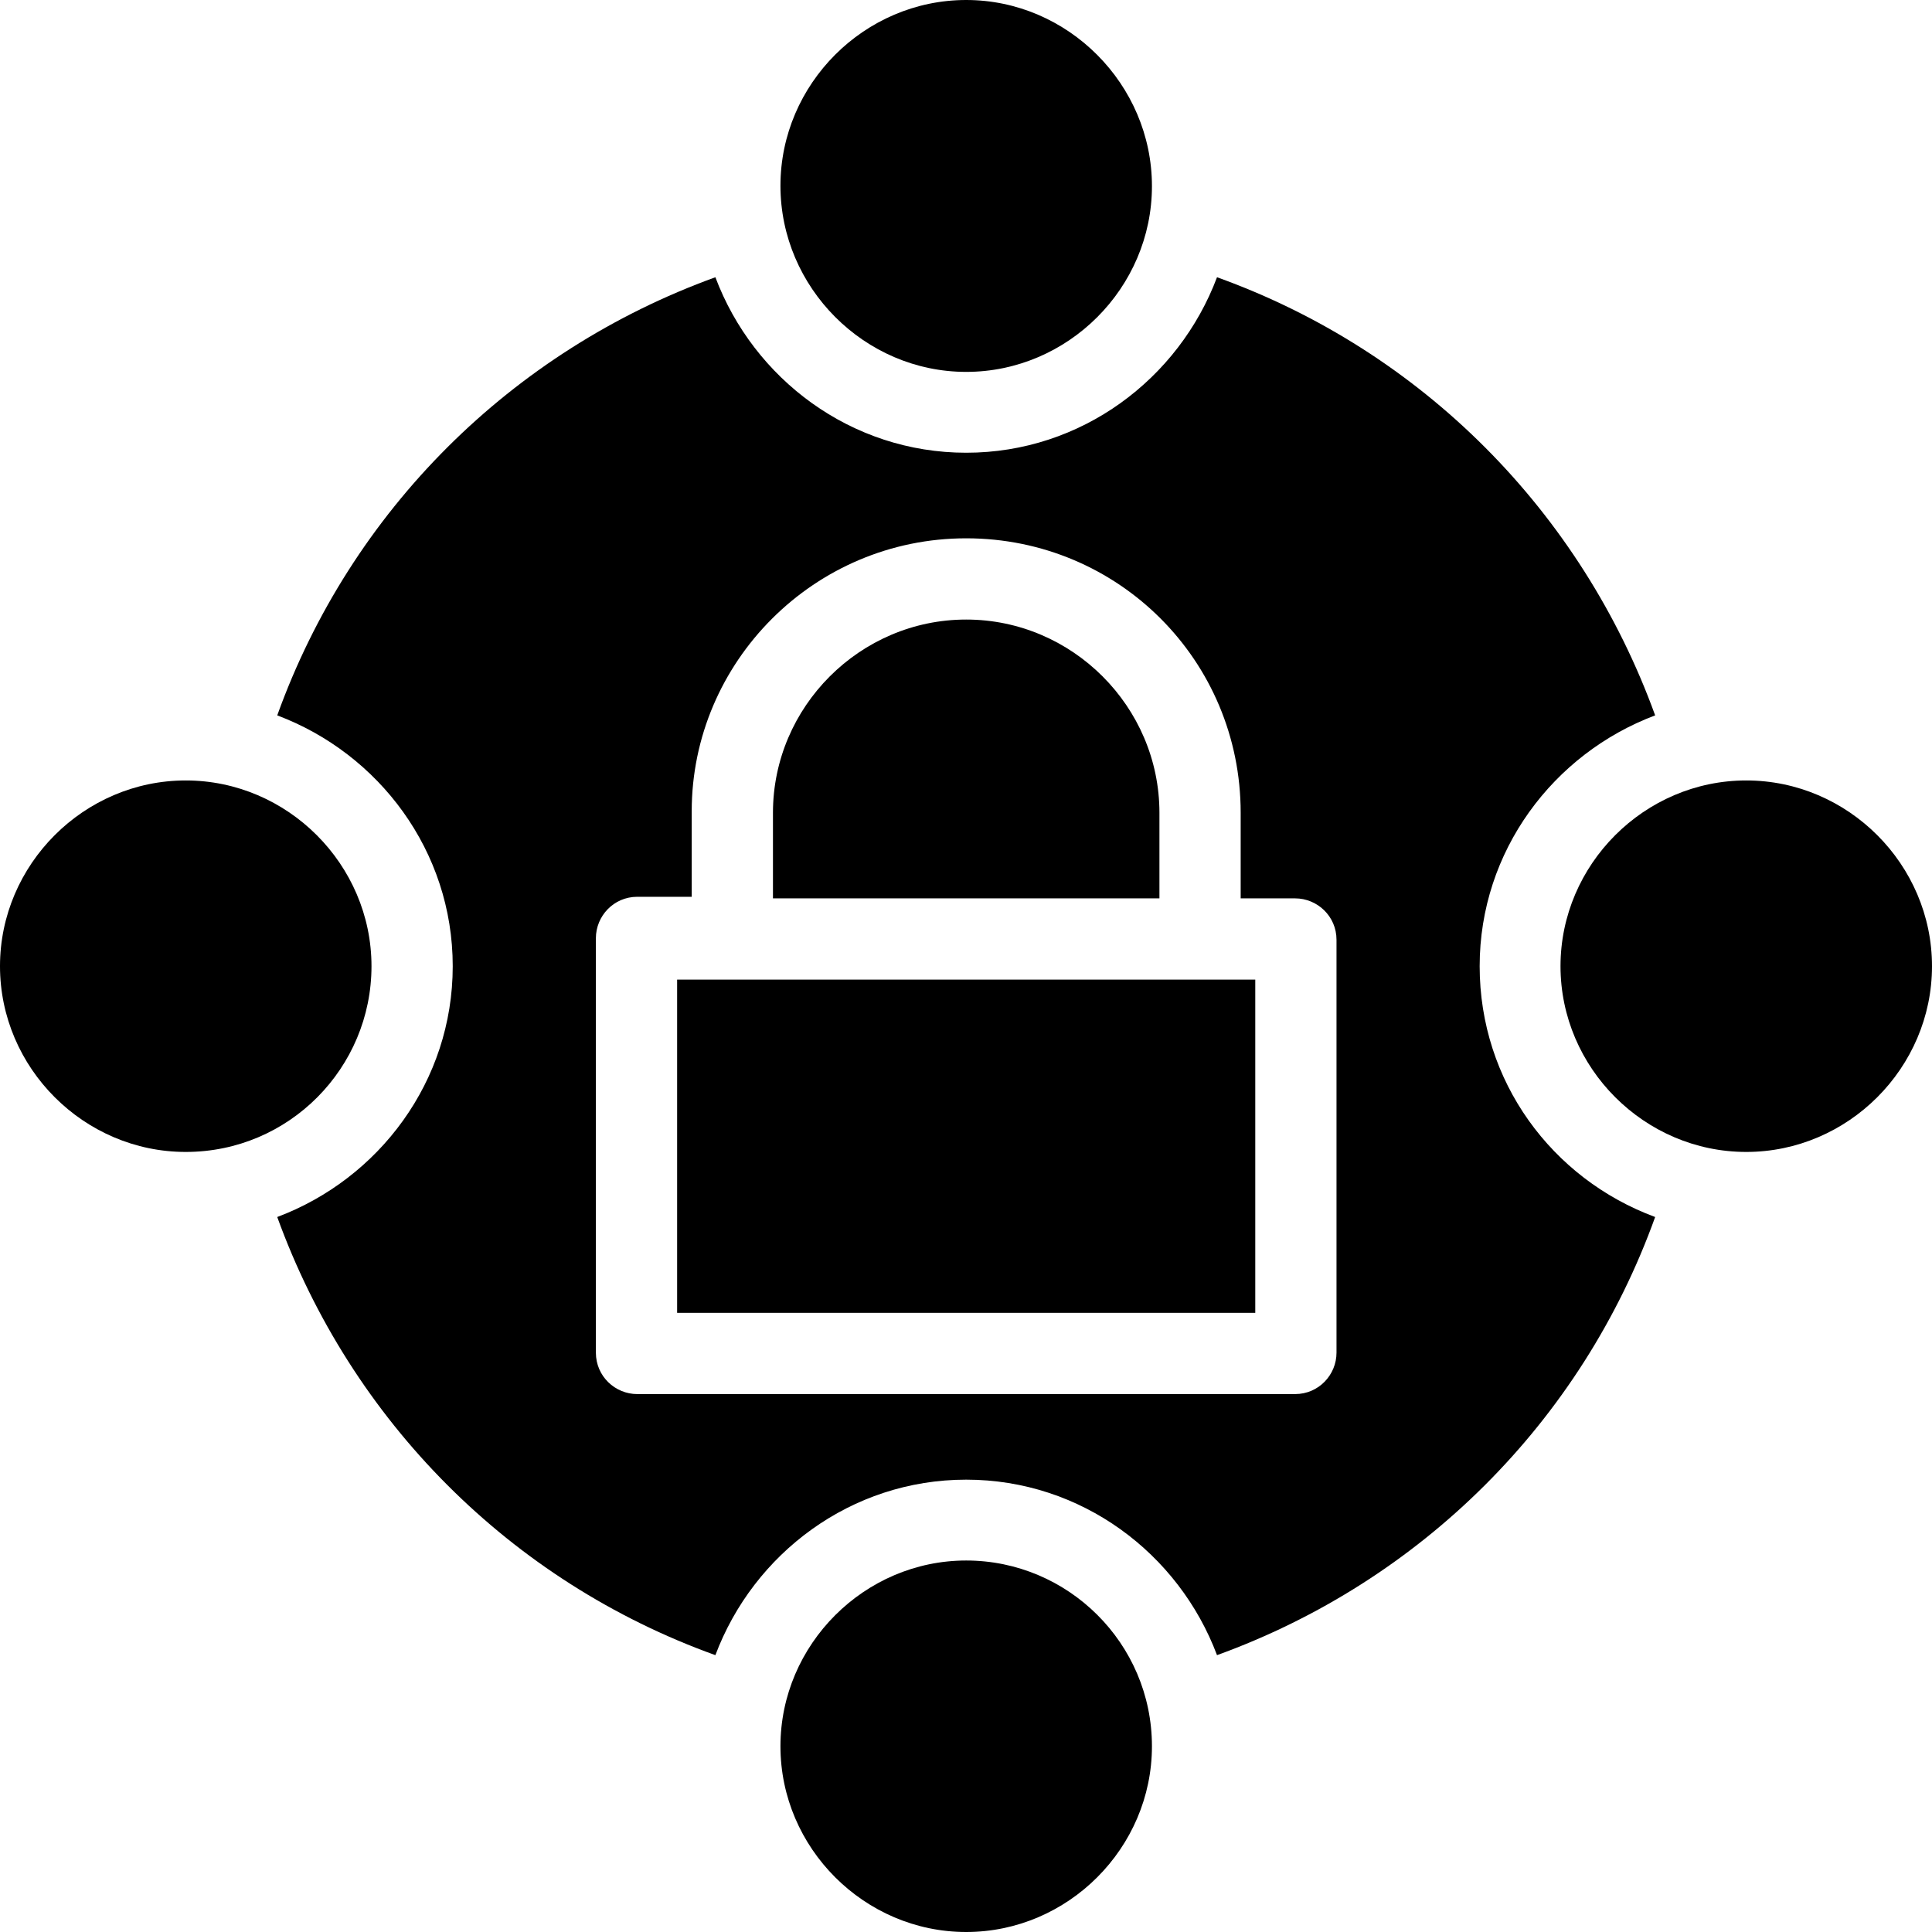 <svg xmlns="http://www.w3.org/2000/svg" xmlns:xlink="http://www.w3.org/1999/xlink" id="Capa_1" x="0px" y="0px" viewBox="0 0 489.9 489.9" style="enable-background:new 0 0 489.9 489.9;" xml:space="preserve"><g>	<g>		<g>			<path d="M94.2,245c0-25.8-21.3-47.1-47.1-47.1S0,219.2,0,245s21.3,47.1,47.1,47.1C73.3,292.1,94.2,270.8,94.2,245z"></path>			<path d="M395.7,245c0,25.8,21.3,47.1,47.1,47.1c25.8,0,47.1-21.3,47.1-47.1s-21.3-47.1-47.1-47.1    C417,197.9,395.7,219.2,395.7,245z"></path>		</g>		<path d="M294,206.1c0-26.9-22.1-49-49-49s-49,22.1-49,49v21.7h98V206.1z"></path>		<g>			<path d="M245,395.7c-25.8,0-47.1,21.3-47.1,47.1s21.3,47.1,47.1,47.1s47.1-21.3,47.1-47.1C292.1,416.7,270.8,395.7,245,395.7z"></path>			<path d="M245,94.3c25.8,0,47.1-21.3,47.1-47.1S270.8,0,245,0s-47.1,21.3-47.1,47.1S219.2,94.3,245,94.3z"></path>		</g>		<rect x="171.7" y="248.4" width="146.6" height="84.5"></rect>		<path d="M375.2,245c0-29.2,18.7-53.9,44.5-63.6C401,129.8,360.6,89,308.6,70.3c-9.7,25.8-34.4,44.5-63.6,44.5   s-53.9-18.7-63.6-44.5C129.8,89,89,129.4,70.3,181.4c25.8,9.7,44.5,34.4,44.5,63.6s-18.7,53.9-44.5,63.6   C89,360.2,129.4,401,181.4,419.7c9.7-25.8,34.4-44.5,63.6-44.5s53.9,18.7,63.6,44.5c51.6-18.7,92.4-59.1,111.1-111.1   C393.5,298.9,375.2,274.2,375.2,245z M338.9,343c0,5.6-4.5,10.5-10.5,10.5H161.6c-5.6,0-10.5-4.5-10.5-10.5V237.9   c0-5.6,4.5-10.5,10.5-10.5h13.8v-21.7c0-37.8,31-69.2,69.6-69.2s69.6,31,69.6,69.6v21.7h13.8c5.6,0,10.5,4.5,10.5,10.5V343z"></path>	</g></g><g></g><g></g><g></g><g></g><g></g><g></g><g></g><g></g><g></g><g></g><g></g><g></g><g></g><g></g><g></g></svg>
